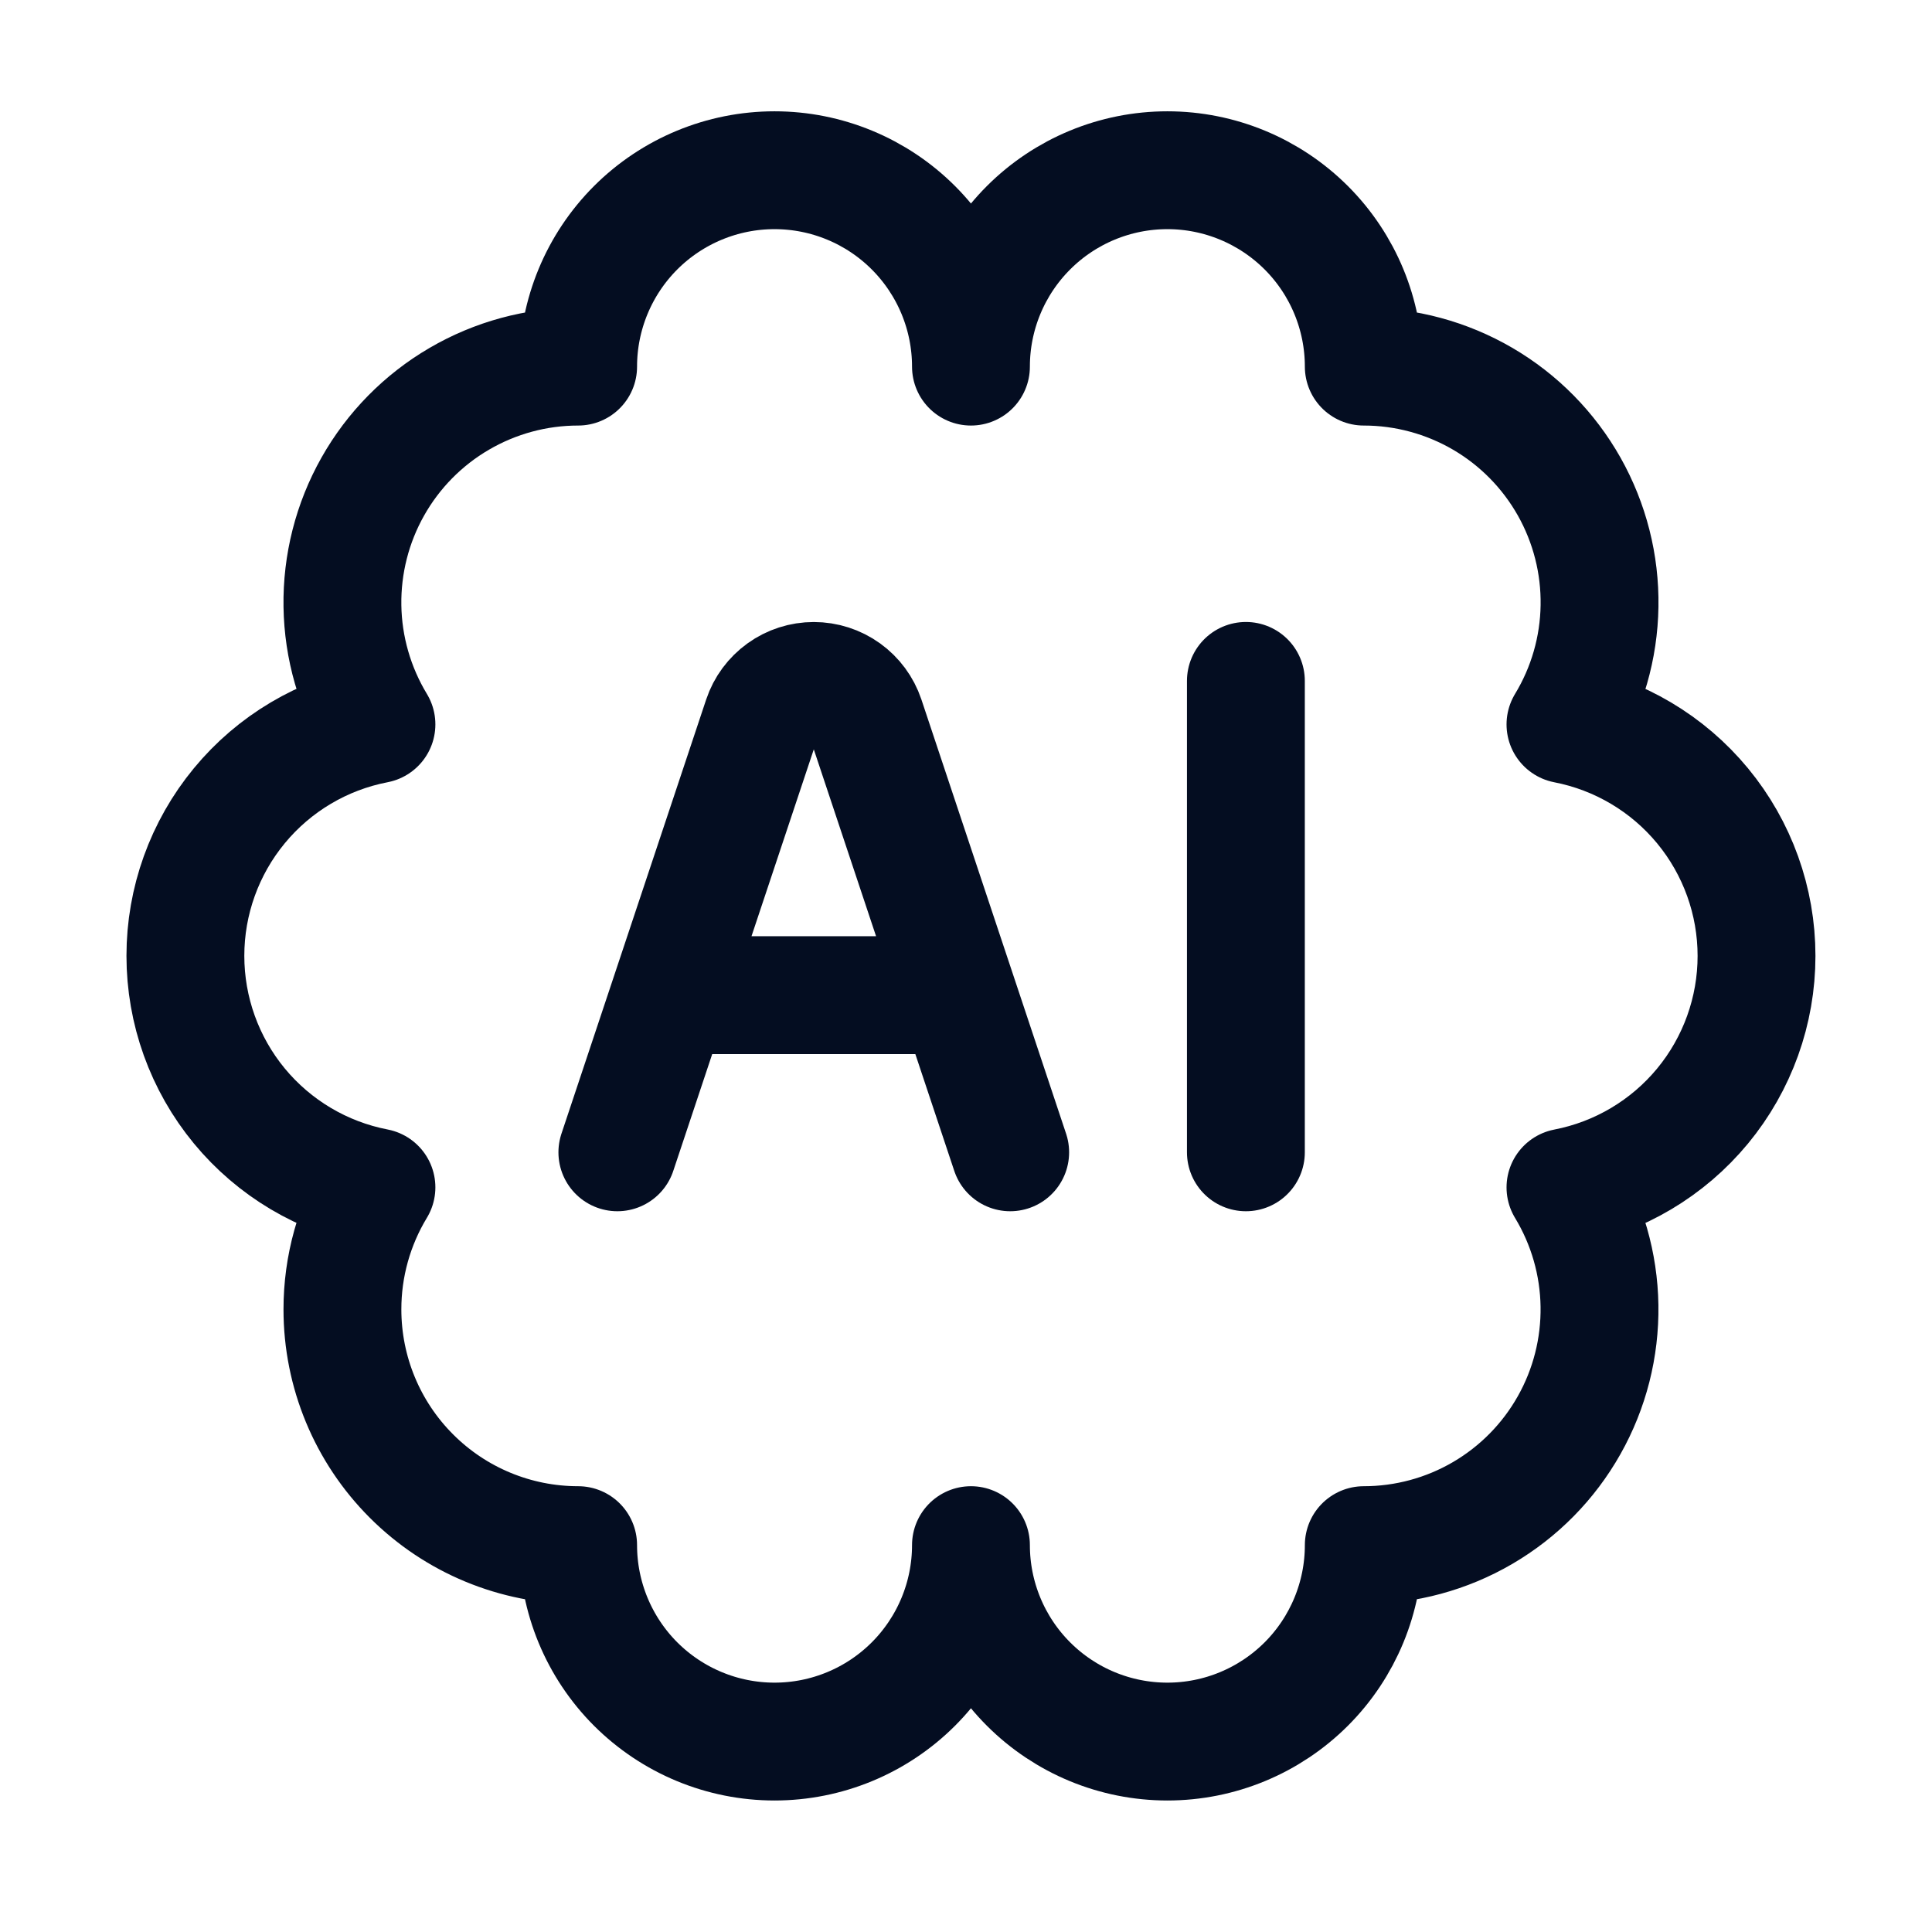 <svg width="46" height="46" viewBox="0 0 46 46" fill="none" xmlns="http://www.w3.org/2000/svg">
<path d="M8.153 31.177C8.153 32.666 8.744 34.093 9.797 35.145C10.849 36.198 12.276 36.789 13.765 36.789C13.765 38.029 14.258 39.219 15.134 40.096C16.012 40.973 17.201 41.466 18.441 41.466C19.682 41.466 20.871 40.973 21.748 40.096C22.625 39.219 23.118 38.029 23.118 36.789C23.118 38.029 23.611 39.219 24.488 40.096C25.365 40.973 26.554 41.466 27.795 41.466C29.035 41.466 30.224 40.973 31.102 40.096C31.979 39.219 32.471 38.029 32.471 36.789C33.466 36.789 34.443 36.525 35.302 36.023C36.161 35.521 36.872 34.8 37.36 33.933C37.849 33.067 38.098 32.086 38.083 31.091C38.068 30.096 37.788 29.123 37.273 28.272C38.553 28.025 39.708 27.339 40.538 26.334C41.368 25.328 41.822 24.064 41.822 22.76C41.822 21.456 41.368 20.193 40.538 19.187C39.708 18.181 38.553 17.496 37.273 17.248C37.789 16.397 38.069 15.424 38.084 14.429C38.1 13.434 37.85 12.453 37.362 11.586C36.873 10.719 36.163 9.997 35.303 9.495C34.444 8.994 33.466 8.729 32.471 8.729C32.471 7.489 31.979 6.3 31.102 5.423C30.224 4.546 29.035 4.053 27.795 4.053C26.554 4.053 25.365 4.546 24.488 5.423C23.611 6.3 23.118 7.489 23.118 8.729C23.118 7.489 22.625 6.3 21.748 5.423C20.871 4.546 19.682 4.053 18.441 4.053C17.201 4.053 16.012 4.546 15.134 5.423C14.258 6.3 13.765 7.489 13.765 8.729C12.77 8.729 11.793 8.994 10.934 9.496C10.075 9.997 9.364 10.719 8.876 11.585C8.387 12.452 8.138 13.433 8.153 14.428C8.168 15.422 8.448 16.395 8.963 17.247C7.682 17.494 6.528 18.179 5.698 19.185C4.868 20.191 4.414 21.454 4.414 22.758C4.414 24.062 4.868 25.326 5.698 26.332C6.528 27.337 7.682 28.023 8.963 28.27C8.432 29.147 8.152 30.152 8.153 31.177Z" stroke="#040D21" stroke-width="2.806" stroke-linecap="round" stroke-linejoin="round"/>
<path d="M14.699 27.436L18.145 17.098C18.231 16.84 18.397 16.616 18.618 16.457C18.838 16.298 19.104 16.213 19.376 16.213C19.648 16.213 19.913 16.298 20.134 16.457C20.355 16.616 20.52 16.84 20.607 17.098L24.052 27.436M29.664 16.212V27.436M16.57 23.694H22.182" stroke="#040D21" stroke-width="2.806" stroke-linecap="round" stroke-linejoin="round"/>
</svg>

